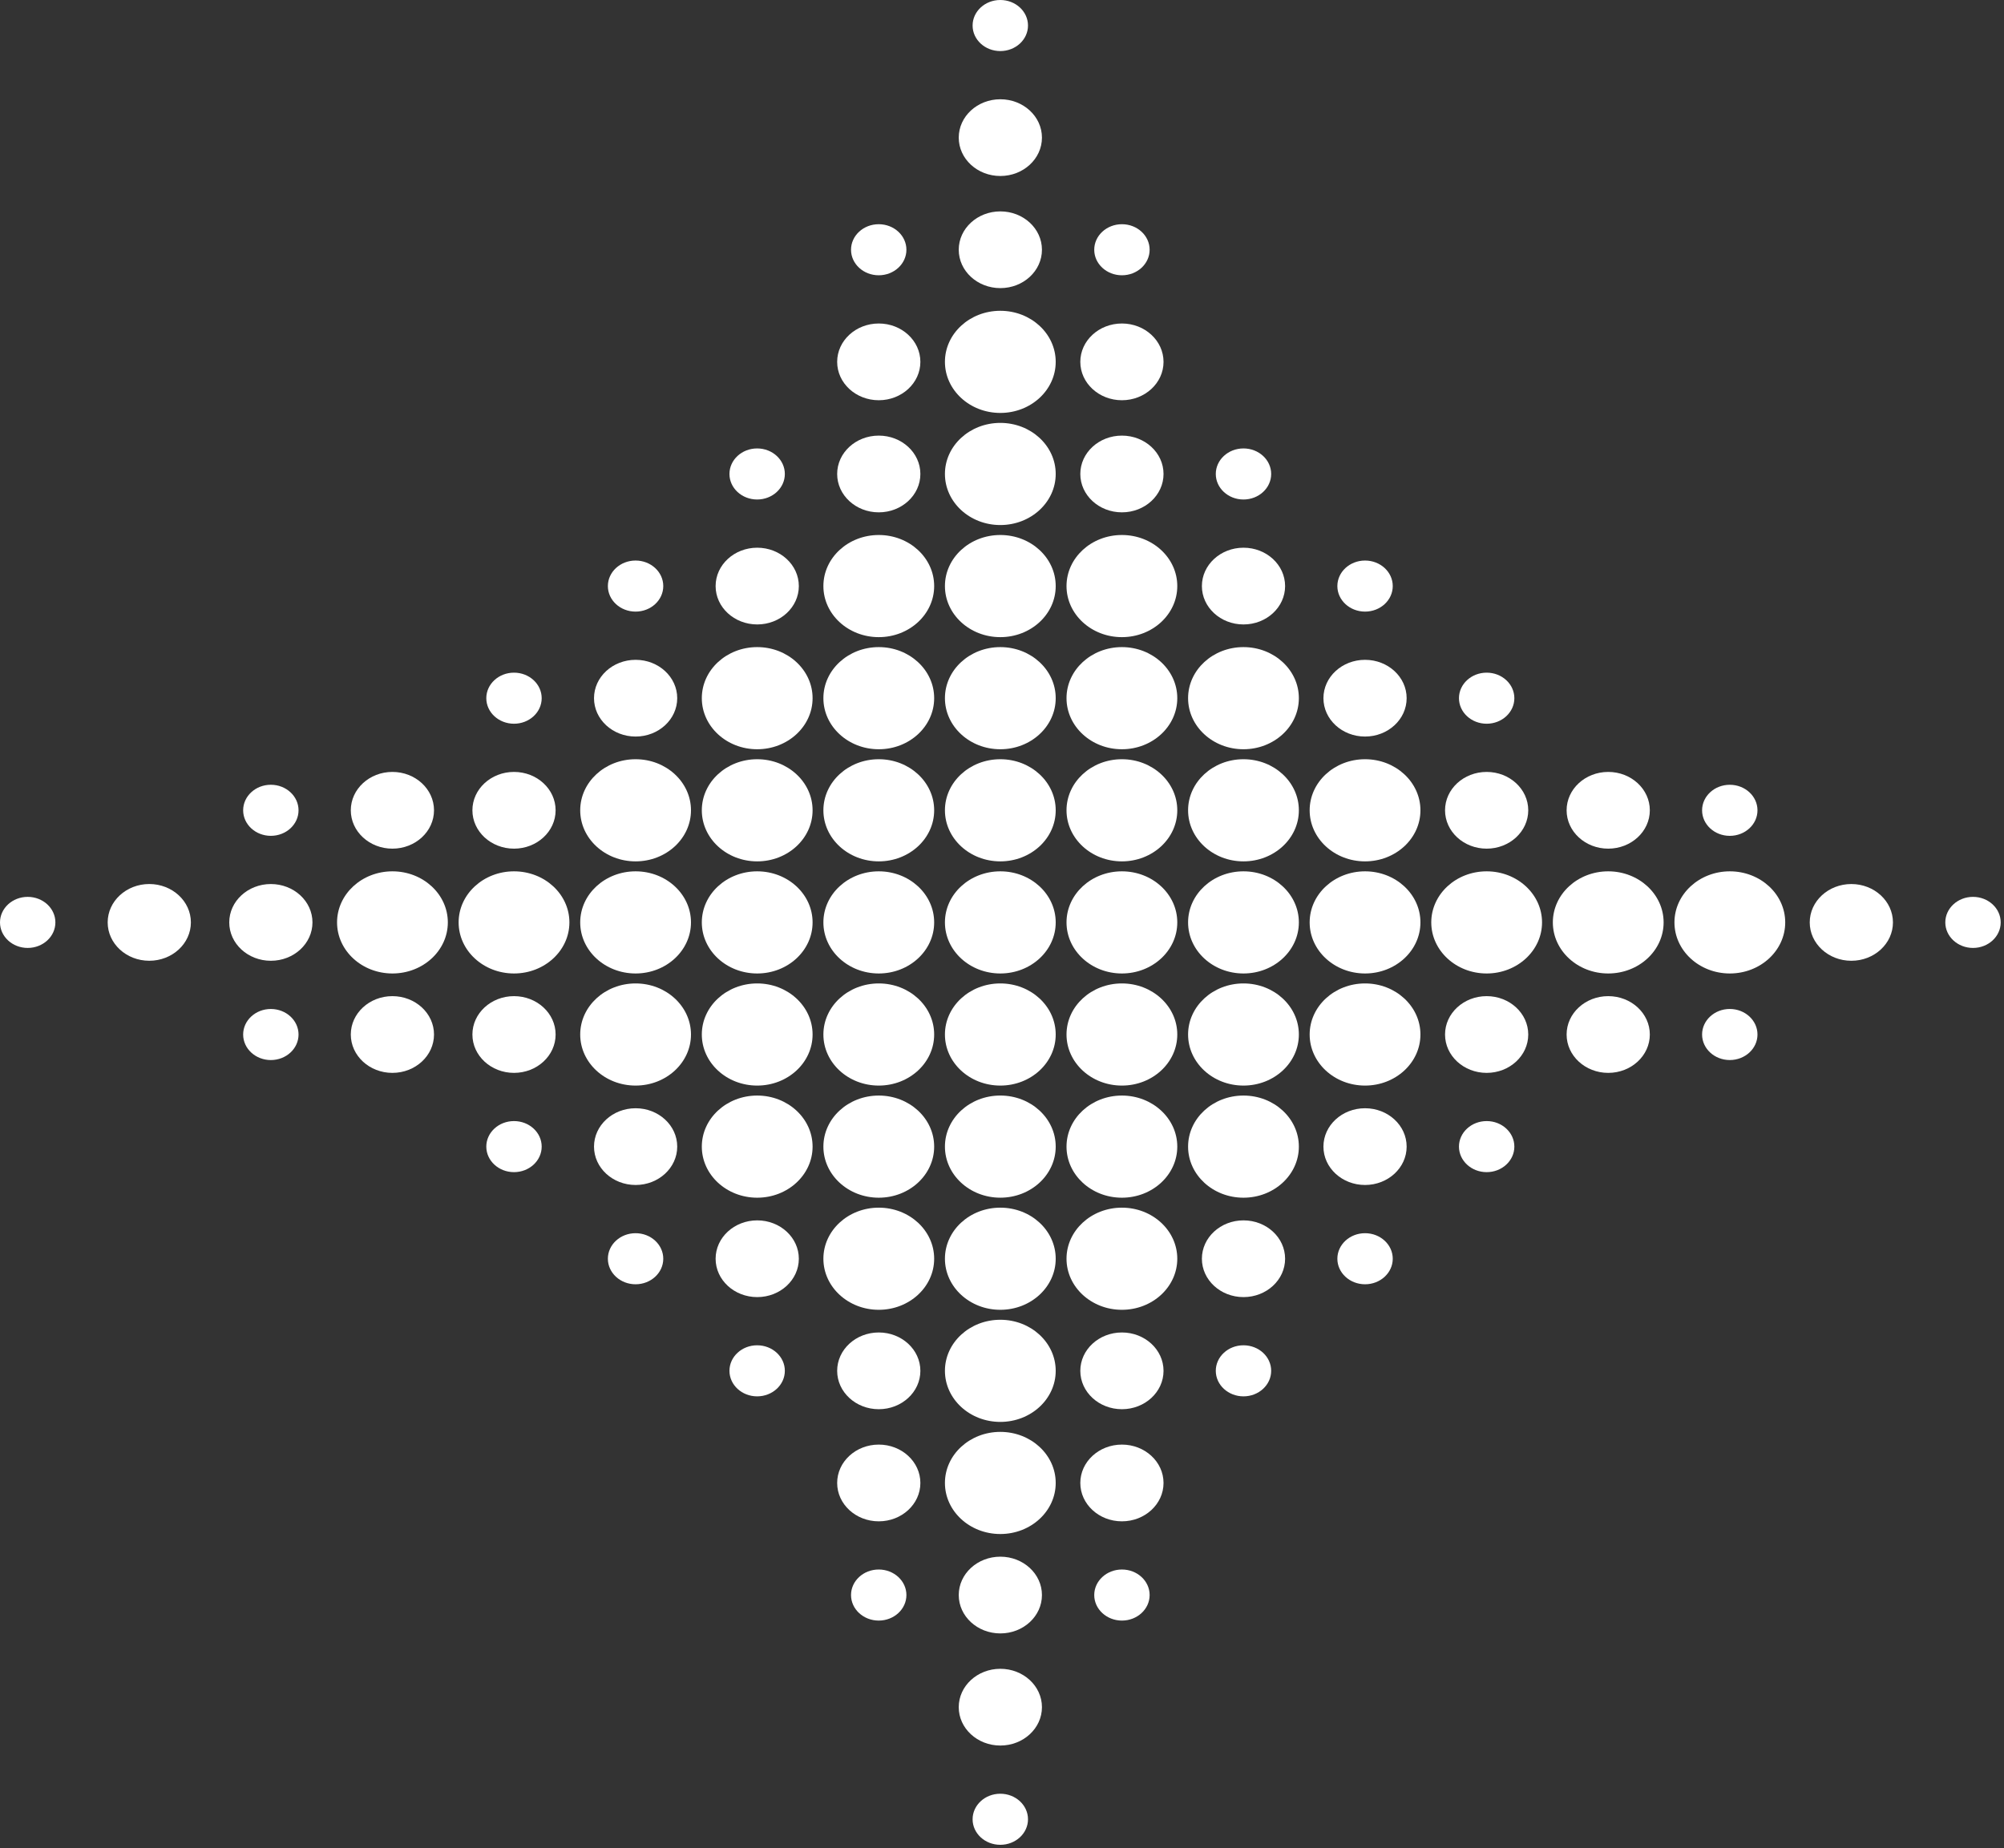<svg width="245" height="226" viewBox="0 0 245 226" fill="none" xmlns="http://www.w3.org/2000/svg">
<rect x="0" y="0" width="245" height="226" fill="#333333" stroke="none"/>
<path d="M122.292 6.245C124.162 6.245 125.678 4.847 125.678 3.123C125.678 1.398 124.162 0 122.292 0C120.422 0 118.906 1.398 118.906 3.123C118.906 4.847 120.422 6.245 122.292 6.245Z" fill="white"/>
<path d="M122.298 21.522C125.107 21.522 127.384 19.422 127.384 16.83C127.384 14.239 125.107 12.139 122.298 12.139C119.488 12.139 117.211 14.239 117.211 16.83C117.211 19.422 119.488 21.522 122.298 21.522Z" fill="white"/>
<path d="M107.429 33.663C109.298 33.663 110.814 32.265 110.814 30.541C110.814 28.816 109.298 27.418 107.429 27.418C105.558 27.418 104.043 28.816 104.043 30.541C104.043 32.265 105.558 33.663 107.429 33.663Z" fill="white"/>
<path d="M122.298 35.233C125.107 35.233 127.384 33.133 127.384 30.541C127.384 27.95 125.107 25.85 122.298 25.85C119.488 25.85 117.211 27.95 117.211 30.541C117.211 33.133 119.488 35.233 122.298 35.233Z" fill="white"/>
<path d="M137.163 33.663C139.033 33.663 140.549 32.265 140.549 30.541C140.549 28.816 139.033 27.418 137.163 27.418C135.293 27.418 133.777 28.816 133.777 30.541C133.777 32.265 135.293 33.663 137.163 33.663Z" fill="white"/>
<path d="M107.434 48.944C110.244 48.944 112.521 46.843 112.521 44.252C112.521 41.661 110.244 39.56 107.434 39.56C104.625 39.56 102.348 41.661 102.348 44.252C102.348 46.843 104.625 48.944 107.434 48.944Z" fill="white"/>
<path d="M122.295 50.497C126.034 50.497 129.066 47.701 129.066 44.251C129.066 40.802 126.034 38.006 122.295 38.006C118.555 38.006 115.523 40.802 115.523 44.251C115.523 47.701 118.555 50.497 122.295 50.497Z" fill="white"/>
<path d="M137.161 48.944C139.97 48.944 142.248 46.843 142.248 44.252C142.248 41.661 139.97 39.56 137.161 39.56C134.352 39.56 132.074 41.661 132.074 44.252C132.074 46.843 134.352 48.944 137.161 48.944Z" fill="white"/>
<path d="M92.565 61.083C94.435 61.083 95.951 59.685 95.951 57.961C95.951 56.236 94.435 54.838 92.565 54.838C90.695 54.838 89.18 56.236 89.18 57.961C89.18 59.685 90.695 61.083 92.565 61.083Z" fill="white"/>
<path d="M107.434 62.653C110.244 62.653 112.521 60.552 112.521 57.961C112.521 55.37 110.244 53.27 107.434 53.27C104.625 53.27 102.348 55.37 102.348 57.961C102.348 60.552 104.625 62.653 107.434 62.653Z" fill="white"/>
<path d="M122.295 64.206C126.034 64.206 129.066 61.41 129.066 57.96C129.066 54.511 126.034 51.715 122.295 51.715C118.555 51.715 115.523 54.511 115.523 57.96C115.523 61.41 118.555 64.206 122.295 64.206Z" fill="white"/>
<path d="M137.161 62.653C139.97 62.653 142.248 60.552 142.248 57.961C142.248 55.37 139.97 53.27 137.161 53.27C134.352 53.27 132.074 55.37 132.074 57.961C132.074 60.552 134.352 62.653 137.161 62.653Z" fill="white"/>
<path d="M152.022 61.083C153.892 61.083 155.408 59.685 155.408 57.961C155.408 56.236 153.892 54.838 152.022 54.838C150.152 54.838 148.637 56.236 148.637 57.961C148.637 59.685 150.152 61.083 152.022 61.083Z" fill="white"/>
<path d="M77.702 74.792C79.572 74.792 81.088 73.394 81.088 71.67C81.088 69.945 79.572 68.547 77.702 68.547C75.832 68.547 74.316 69.945 74.316 71.67C74.316 73.394 75.832 74.792 77.702 74.792Z" fill="white"/>
<path d="M92.575 76.362C95.384 76.362 97.662 74.261 97.662 71.67C97.662 69.079 95.384 66.978 92.575 66.978C89.766 66.978 87.488 69.079 87.488 71.67C87.488 74.261 89.766 76.362 92.575 76.362Z" fill="white"/>
<path d="M107.435 77.915C111.175 77.915 114.207 75.119 114.207 71.669C114.207 68.22 111.175 65.424 107.435 65.424C103.696 65.424 100.664 68.22 100.664 71.669C100.664 75.119 103.696 77.915 107.435 77.915Z" fill="white"/>
<path d="M122.295 77.915C126.034 77.915 129.066 75.119 129.066 71.669C129.066 68.22 126.034 65.424 122.295 65.424C118.555 65.424 115.523 68.22 115.523 71.669C115.523 75.119 118.555 77.915 122.295 77.915Z" fill="white"/>
<path d="M137.158 77.915C140.898 77.915 143.929 75.119 143.929 71.669C143.929 68.22 140.898 65.424 137.158 65.424C133.419 65.424 130.387 68.22 130.387 71.669C130.387 75.119 133.419 77.915 137.158 77.915Z" fill="white"/>
<path d="M152.024 76.362C154.834 76.362 157.111 74.261 157.111 71.67C157.111 69.079 154.834 66.978 152.024 66.978C149.215 66.978 146.938 69.079 146.938 71.67C146.938 74.261 149.215 76.362 152.024 76.362Z" fill="white"/>
<path d="M166.886 74.792C168.756 74.792 170.271 73.394 170.271 71.67C170.271 69.945 168.756 68.547 166.886 68.547C165.016 68.547 163.5 69.945 163.5 71.67C163.5 73.394 165.016 74.792 166.886 74.792Z" fill="white"/>
<path d="M62.839 88.503C64.709 88.503 66.224 87.105 66.224 85.38C66.224 83.656 64.709 82.258 62.839 82.258C60.969 82.258 59.453 83.656 59.453 85.38C59.453 87.105 60.969 88.503 62.839 88.503Z" fill="white"/>
<path d="M77.708 90.071C80.517 90.071 82.794 87.97 82.794 85.379C82.794 82.788 80.517 80.688 77.708 80.688C74.898 80.688 72.621 82.788 72.621 85.379C72.621 87.97 74.898 90.071 77.708 90.071Z" fill="white"/>
<path d="M92.572 91.624C96.312 91.624 99.343 88.828 99.343 85.378C99.343 81.929 96.312 79.133 92.572 79.133C88.832 79.133 85.801 81.929 85.801 85.378C85.801 88.828 88.832 91.624 92.572 91.624Z" fill="white"/>
<path d="M107.435 91.624C111.175 91.624 114.207 88.828 114.207 85.378C114.207 81.929 111.175 79.133 107.435 79.133C103.696 79.133 100.664 81.929 100.664 85.378C100.664 88.828 103.696 91.624 107.435 91.624Z" fill="white"/>
<path d="M122.295 91.624C126.034 91.624 129.066 88.828 129.066 85.378C129.066 81.929 126.034 79.133 122.295 79.133C118.555 79.133 115.523 81.929 115.523 85.378C115.523 88.828 118.555 91.624 122.295 91.624Z" fill="white"/>
<path d="M137.158 91.624C140.898 91.624 143.929 88.828 143.929 85.378C143.929 81.929 140.898 79.133 137.158 79.133C133.419 79.133 130.387 81.929 130.387 85.378C130.387 88.828 133.419 91.624 137.158 91.624Z" fill="white"/>
<path d="M152.021 91.624C155.761 91.624 158.793 88.828 158.793 85.378C158.793 81.929 155.761 79.133 152.021 79.133C148.281 79.133 145.25 81.929 145.25 85.378C145.25 88.828 148.281 91.624 152.021 91.624Z" fill="white"/>
<path d="M166.884 90.071C169.693 90.071 171.97 87.97 171.97 85.379C171.97 82.788 169.693 80.688 166.884 80.688C164.074 80.688 161.797 82.788 161.797 85.379C161.797 87.97 164.074 90.071 166.884 90.071Z" fill="white"/>
<path d="M181.753 88.503C183.622 88.503 185.138 87.105 185.138 85.38C185.138 83.656 183.622 82.258 181.753 82.258C179.883 82.258 178.367 83.656 178.367 85.38C178.367 87.105 179.883 88.503 181.753 88.503Z" fill="white"/>
<path d="M33.112 102.212C34.982 102.212 36.498 100.814 36.498 99.09C36.498 97.365 34.982 95.967 33.112 95.967C31.242 95.967 29.727 97.365 29.727 99.09C29.727 100.814 31.242 102.212 33.112 102.212Z" fill="white"/>
<path d="M47.973 103.78C50.783 103.78 53.06 101.679 53.06 99.088C53.06 96.497 50.783 94.397 47.973 94.397C45.164 94.397 42.887 96.497 42.887 99.088C42.887 101.679 45.164 103.78 47.973 103.78Z" fill="white"/>
<path d="M62.841 103.78C65.65 103.78 67.927 101.679 67.927 99.088C67.927 96.497 65.65 94.397 62.841 94.397C60.031 94.397 57.754 96.497 57.754 99.088C57.754 101.679 60.031 103.78 62.841 103.78Z" fill="white"/>
<path d="M77.705 105.335C81.445 105.335 84.476 102.539 84.476 99.089C84.476 95.64 81.445 92.844 77.705 92.844C73.965 92.844 70.934 95.64 70.934 99.089C70.934 102.539 73.965 105.335 77.705 105.335Z" fill="white"/>
<path d="M92.572 105.335C96.312 105.335 99.343 102.539 99.343 99.089C99.343 95.64 96.312 92.844 92.572 92.844C88.832 92.844 85.801 95.64 85.801 99.089C85.801 102.539 88.832 105.335 92.572 105.335Z" fill="white"/>
<path d="M107.435 105.335C111.175 105.335 114.207 102.539 114.207 99.089C114.207 95.64 111.175 92.844 107.435 92.844C103.696 92.844 100.664 95.64 100.664 99.089C100.664 102.539 103.696 105.335 107.435 105.335Z" fill="white"/>
<path d="M122.295 105.335C126.034 105.335 129.066 102.539 129.066 99.089C129.066 95.64 126.034 92.844 122.295 92.844C118.555 92.844 115.523 95.64 115.523 99.089C115.523 102.539 118.555 105.335 122.295 105.335Z" fill="white"/>
<path d="M137.158 105.335C140.898 105.335 143.929 102.539 143.929 99.089C143.929 95.64 140.898 92.844 137.158 92.844C133.419 92.844 130.387 95.64 130.387 99.089C130.387 102.539 133.419 105.335 137.158 105.335Z" fill="white"/>
<path d="M152.021 105.335C155.761 105.335 158.793 102.539 158.793 99.089C158.793 95.64 155.761 92.844 152.021 92.844C148.281 92.844 145.25 95.64 145.25 99.089C145.25 102.539 148.281 105.335 152.021 105.335Z" fill="white"/>
<path d="M166.885 105.335C170.624 105.335 173.656 102.539 173.656 99.089C173.656 95.64 170.624 92.844 166.885 92.844C163.145 92.844 160.113 95.64 160.113 99.089C160.113 102.539 163.145 105.335 166.885 105.335Z" fill="white"/>
<path d="M181.751 103.78C184.56 103.78 186.837 101.679 186.837 99.088C186.837 96.497 184.56 94.397 181.751 94.397C178.941 94.397 176.664 96.497 176.664 99.088C176.664 101.679 178.941 103.78 181.751 103.78Z" fill="white"/>
<path d="M196.614 103.78C199.423 103.78 201.701 101.679 201.701 99.088C201.701 96.497 199.423 94.397 196.614 94.397C193.805 94.397 191.527 96.497 191.527 99.088C191.527 101.679 193.805 103.78 196.614 103.78Z" fill="white"/>
<path d="M211.475 102.214C213.346 102.214 214.862 100.816 214.862 99.091C214.862 97.367 213.346 95.969 211.475 95.969C209.606 95.969 208.09 97.367 208.09 99.091C208.09 100.816 209.606 102.214 211.475 102.214Z" fill="white"/>
<path d="M3.386 115.921C5.255 115.921 6.771 114.523 6.771 112.798C6.771 111.074 5.255 109.676 3.386 109.676C1.516 109.676 0 111.074 0 112.798C0 114.523 1.516 115.921 3.386 115.921Z" fill="white"/>
<path d="M18.251 117.489C21.06 117.489 23.337 115.388 23.337 112.797C23.337 110.206 21.06 108.105 18.251 108.105C15.441 108.105 13.164 110.206 13.164 112.797C13.164 115.388 15.441 117.489 18.251 117.489Z" fill="white"/>
<path d="M33.114 117.491C35.923 117.491 38.201 115.39 38.201 112.799C38.201 110.208 35.923 108.107 33.114 108.107C30.305 108.107 28.027 110.208 28.027 112.799C28.027 115.39 30.305 117.491 33.114 117.491Z" fill="white"/>
<path d="M47.978 119.044C51.718 119.044 54.75 116.248 54.75 112.798C54.75 109.349 51.718 106.553 47.978 106.553C44.239 106.553 41.207 109.349 41.207 112.798C41.207 116.248 44.239 119.044 47.978 119.044Z" fill="white"/>
<path d="M62.842 119.044C66.581 119.044 69.613 116.248 69.613 112.798C69.613 109.349 66.581 106.553 62.842 106.553C59.102 106.553 56.07 109.349 56.07 112.798C56.07 116.248 59.102 119.044 62.842 119.044Z" fill="white"/>
<path d="M77.705 119.044C81.445 119.044 84.476 116.248 84.476 112.798C84.476 109.349 81.445 106.553 77.705 106.553C73.965 106.553 70.934 109.349 70.934 112.798C70.934 116.248 73.965 119.044 77.705 119.044Z" fill="white"/>
<path d="M92.572 119.044C96.312 119.044 99.343 116.248 99.343 112.798C99.343 109.349 96.312 106.553 92.572 106.553C88.832 106.553 85.801 109.349 85.801 112.798C85.801 116.248 88.832 119.044 92.572 119.044Z" fill="white"/>
<path d="M107.435 119.044C111.175 119.044 114.207 116.248 114.207 112.798C114.207 109.349 111.175 106.553 107.435 106.553C103.696 106.553 100.664 109.349 100.664 112.798C100.664 116.248 103.696 119.044 107.435 119.044Z" fill="white"/>
<path d="M122.295 119.044C126.034 119.044 129.066 116.248 129.066 112.798C129.066 109.349 126.034 106.553 122.295 106.553C118.555 106.553 115.523 109.349 115.523 112.798C115.523 116.248 118.555 119.044 122.295 119.044Z" fill="white"/>
<path d="M137.158 119.044C140.898 119.044 143.929 116.248 143.929 112.798C143.929 109.349 140.898 106.553 137.158 106.553C133.419 106.553 130.387 109.349 130.387 112.798C130.387 116.248 133.419 119.044 137.158 119.044Z" fill="white"/>
<path d="M152.021 119.044C155.761 119.044 158.793 116.248 158.793 112.798C158.793 109.349 155.761 106.553 152.021 106.553C148.281 106.553 145.25 109.349 145.25 112.798C145.25 116.248 148.281 119.044 152.021 119.044Z" fill="white"/>
<path d="M166.885 119.044C170.624 119.044 173.656 116.248 173.656 112.798C173.656 109.349 170.624 106.553 166.885 106.553C163.145 106.553 160.113 109.349 160.113 112.798C160.113 116.248 163.145 119.044 166.885 119.044Z" fill="white"/>
<path d="M181.752 119.044C185.492 119.044 188.523 116.248 188.523 112.798C188.523 109.349 185.492 106.553 181.752 106.553C178.012 106.553 174.98 109.349 174.98 112.798C174.98 116.248 178.012 119.044 181.752 119.044Z" fill="white"/>
<path d="M196.615 119.044C200.354 119.044 203.386 116.248 203.386 112.798C203.386 109.349 200.354 106.553 196.615 106.553C192.875 106.553 189.844 109.349 189.844 112.798C189.844 116.248 192.875 119.044 196.615 119.044Z" fill="white"/>
<path d="M211.482 119.044C215.221 119.044 218.253 116.248 218.253 112.798C218.253 109.349 215.221 106.553 211.482 106.553C207.742 106.553 204.711 109.349 204.711 112.798C204.711 116.248 207.742 119.044 211.482 119.044Z" fill="white"/>
<path d="M226.337 117.491C229.146 117.491 231.423 115.39 231.423 112.799C231.423 110.208 229.146 108.107 226.337 108.107C223.527 108.107 221.25 110.208 221.25 112.799C221.25 115.39 223.527 117.491 226.337 117.491Z" fill="white"/>
<path d="M241.21 115.921C243.079 115.921 244.596 114.523 244.596 112.798C244.596 111.074 243.079 109.676 241.21 109.676C239.34 109.676 237.824 111.074 237.824 112.798C237.824 114.523 239.34 115.921 241.21 115.921Z" fill="white"/>
<path d="M33.112 129.632C34.982 129.632 36.498 128.234 36.498 126.509C36.498 124.785 34.982 123.387 33.112 123.387C31.242 123.387 29.727 124.785 29.727 126.509C29.727 128.234 31.242 129.632 33.112 129.632Z" fill="white"/>
<path d="M47.973 131.2C50.783 131.2 53.06 129.099 53.06 126.508C53.06 123.917 50.783 121.816 47.973 121.816C45.164 121.816 42.887 123.917 42.887 126.508C42.887 129.099 45.164 131.2 47.973 131.2Z" fill="white"/>
<path d="M62.841 131.2C65.65 131.2 67.927 129.099 67.927 126.508C67.927 123.917 65.65 121.816 62.841 121.816C60.031 121.816 57.754 123.917 57.754 126.508C57.754 129.099 60.031 131.2 62.841 131.2Z" fill="white"/>
<path d="M77.705 132.753C81.445 132.753 84.476 129.957 84.476 126.507C84.476 123.058 81.445 120.262 77.705 120.262C73.965 120.262 70.934 123.058 70.934 126.507C70.934 129.957 73.965 132.753 77.705 132.753Z" fill="white"/>
<path d="M92.572 132.753C96.312 132.753 99.343 129.957 99.343 126.507C99.343 123.058 96.312 120.262 92.572 120.262C88.832 120.262 85.801 123.058 85.801 126.507C85.801 129.957 88.832 132.753 92.572 132.753Z" fill="white"/>
<path d="M107.435 132.753C111.175 132.753 114.207 129.957 114.207 126.507C114.207 123.058 111.175 120.262 107.435 120.262C103.696 120.262 100.664 123.058 100.664 126.507C100.664 129.957 103.696 132.753 107.435 132.753Z" fill="white"/>
<path d="M122.295 132.753C126.034 132.753 129.066 129.957 129.066 126.507C129.066 123.058 126.034 120.262 122.295 120.262C118.555 120.262 115.523 123.058 115.523 126.507C115.523 129.957 118.555 132.753 122.295 132.753Z" fill="white"/>
<path d="M137.158 132.753C140.898 132.753 143.929 129.957 143.929 126.507C143.929 123.058 140.898 120.262 137.158 120.262C133.419 120.262 130.387 123.058 130.387 126.507C130.387 129.957 133.419 132.753 137.158 132.753Z" fill="white"/>
<path d="M152.021 132.753C155.761 132.753 158.793 129.957 158.793 126.507C158.793 123.058 155.761 120.262 152.021 120.262C148.281 120.262 145.25 123.058 145.25 126.507C145.25 129.957 148.281 132.753 152.021 132.753Z" fill="white"/>
<path d="M166.885 132.753C170.624 132.753 173.656 129.957 173.656 126.507C173.656 123.058 170.624 120.262 166.885 120.262C163.145 120.262 160.113 123.058 160.113 126.507C160.113 129.957 163.145 132.753 166.885 132.753Z" fill="white"/>
<path d="M181.751 131.2C184.56 131.2 186.837 129.099 186.837 126.508C186.837 123.917 184.56 121.816 181.751 121.816C178.941 121.816 176.664 123.917 176.664 126.508C176.664 129.099 178.941 131.2 181.751 131.2Z" fill="white"/>
<path d="M196.614 131.2C199.423 131.2 201.701 129.099 201.701 126.508C201.701 123.917 199.423 121.816 196.614 121.816C193.805 121.816 191.527 123.917 191.527 126.508C191.527 129.099 193.805 131.2 196.614 131.2Z" fill="white"/>
<path d="M211.475 129.63C213.346 129.63 214.862 128.232 214.862 126.507C214.862 124.783 213.346 123.385 211.475 123.385C209.606 123.385 208.09 124.783 208.09 126.507C208.09 128.232 209.606 129.63 211.475 129.63Z" fill="white"/>
<path d="M62.839 143.339C64.709 143.339 66.224 141.941 66.224 140.216C66.224 138.492 64.709 137.094 62.839 137.094C60.969 137.094 59.453 138.492 59.453 140.216C59.453 141.941 60.969 143.339 62.839 143.339Z" fill="white"/>
<path d="M77.708 144.909C80.517 144.909 82.794 142.808 82.794 140.217C82.794 137.626 80.517 135.525 77.708 135.525C74.898 135.525 72.621 137.626 72.621 140.217C72.621 142.808 74.898 144.909 77.708 144.909Z" fill="white"/>
<path d="M92.572 146.464C96.312 146.464 99.343 143.667 99.343 140.218C99.343 136.769 96.312 133.973 92.572 133.973C88.832 133.973 85.801 136.769 85.801 140.218C85.801 143.667 88.832 146.464 92.572 146.464Z" fill="white"/>
<path d="M107.435 146.464C111.175 146.464 114.207 143.667 114.207 140.218C114.207 136.769 111.175 133.973 107.435 133.973C103.696 133.973 100.664 136.769 100.664 140.218C100.664 143.667 103.696 146.464 107.435 146.464Z" fill="white"/>
<path d="M122.295 146.462C126.034 146.462 129.066 143.666 129.066 140.216C129.066 136.767 126.034 133.971 122.295 133.971C118.555 133.971 115.523 136.767 115.523 140.216C115.523 143.666 118.555 146.462 122.295 146.462Z" fill="white"/>
<path d="M137.158 146.464C140.898 146.464 143.929 143.667 143.929 140.218C143.929 136.769 140.898 133.973 137.158 133.973C133.419 133.973 130.387 136.769 130.387 140.218C130.387 143.667 133.419 146.464 137.158 146.464Z" fill="white"/>
<path d="M152.021 146.464C155.761 146.464 158.793 143.667 158.793 140.218C158.793 136.769 155.761 133.973 152.021 133.973C148.281 133.973 145.25 136.769 145.25 140.218C145.25 143.667 148.281 146.464 152.021 146.464Z" fill="white"/>
<path d="M166.884 144.909C169.693 144.909 171.97 142.808 171.97 140.217C171.97 137.626 169.693 135.525 166.884 135.525C164.074 135.525 161.797 137.626 161.797 140.217C161.797 142.808 164.074 144.909 166.884 144.909Z" fill="white"/>
<path d="M181.753 143.339C183.622 143.339 185.138 141.941 185.138 140.216C185.138 138.492 183.622 137.094 181.753 137.094C179.883 137.094 178.367 138.492 178.367 140.216C178.367 141.941 179.883 143.339 181.753 143.339Z" fill="white"/>
<path d="M77.702 157.051C79.572 157.051 81.088 155.652 81.088 153.928C81.088 152.203 79.572 150.805 77.702 150.805C75.832 150.805 74.316 152.203 74.316 153.928C74.316 155.652 75.832 157.051 77.702 157.051Z" fill="white"/>
<path d="M92.575 158.62C95.384 158.62 97.662 156.519 97.662 153.928C97.662 151.337 95.384 149.236 92.575 149.236C89.766 149.236 87.488 151.337 87.488 153.928C87.488 156.519 89.766 158.62 92.575 158.62Z" fill="white"/>
<path d="M107.435 160.173C111.175 160.173 114.207 157.376 114.207 153.927C114.207 150.478 111.175 147.682 107.435 147.682C103.696 147.682 100.664 150.478 100.664 153.927C100.664 157.376 103.696 160.173 107.435 160.173Z" fill="white"/>
<path d="M122.295 160.173C126.034 160.173 129.066 157.376 129.066 153.927C129.066 150.478 126.034 147.682 122.295 147.682C118.555 147.682 115.523 150.478 115.523 153.927C115.523 157.376 118.555 160.173 122.295 160.173Z" fill="white"/>
<path d="M137.158 160.173C140.898 160.173 143.929 157.376 143.929 153.927C143.929 150.478 140.898 147.682 137.158 147.682C133.419 147.682 130.387 150.478 130.387 153.927C130.387 157.376 133.419 160.173 137.158 160.173Z" fill="white"/>
<path d="M152.024 158.62C154.834 158.62 157.111 156.519 157.111 153.928C157.111 151.337 154.834 149.236 152.024 149.236C149.215 149.236 146.938 151.337 146.938 153.928C146.938 156.519 149.215 158.62 152.024 158.62Z" fill="white"/>
<path d="M166.886 157.051C168.756 157.051 170.271 155.652 170.271 153.928C170.271 152.203 168.756 150.805 166.886 150.805C165.016 150.805 163.5 152.203 163.5 153.928C163.5 155.652 165.016 157.051 166.886 157.051Z" fill="white"/>
<path d="M92.565 170.757C94.435 170.757 95.951 169.359 95.951 167.634C95.951 165.91 94.435 164.512 92.565 164.512C90.695 164.512 89.18 165.91 89.18 167.634C89.18 169.359 90.695 170.757 92.565 170.757Z" fill="white"/>
<path d="M107.434 172.329C110.244 172.329 112.521 170.228 112.521 167.637C112.521 165.046 110.244 162.945 107.434 162.945C104.625 162.945 102.348 165.046 102.348 167.637C102.348 170.228 104.625 172.329 107.434 172.329Z" fill="white"/>
<path d="M122.295 173.882C126.034 173.882 129.066 171.085 129.066 167.636C129.066 164.187 126.034 161.391 122.295 161.391C118.555 161.391 115.523 164.187 115.523 167.636C115.523 171.085 118.555 173.882 122.295 173.882Z" fill="white"/>
<path d="M137.161 172.329C139.97 172.329 142.248 170.228 142.248 167.637C142.248 165.046 139.97 162.945 137.161 162.945C134.352 162.945 132.074 165.046 132.074 167.637C132.074 170.228 134.352 172.329 137.161 172.329Z" fill="white"/>
<path d="M152.022 170.757C153.892 170.757 155.408 169.359 155.408 167.634C155.408 165.91 153.892 164.512 152.022 164.512C150.152 164.512 148.637 165.91 148.637 167.634C148.637 169.359 150.152 170.757 152.022 170.757Z" fill="white"/>
<path d="M107.434 186.04C110.244 186.04 112.521 183.939 112.521 181.348C112.521 178.757 110.244 176.656 107.434 176.656C104.625 176.656 102.348 178.757 102.348 181.348C102.348 183.939 104.625 186.04 107.434 186.04Z" fill="white"/>
<path d="M122.295 187.592C126.034 187.592 129.066 184.796 129.066 181.347C129.066 177.898 126.034 175.102 122.295 175.102C118.555 175.102 115.523 177.898 115.523 181.347C115.523 184.796 118.555 187.592 122.295 187.592Z" fill="white"/>
<path d="M137.161 186.04C139.97 186.04 142.248 183.939 142.248 181.348C142.248 178.757 139.97 176.656 137.161 176.656C134.352 176.656 132.074 178.757 132.074 181.348C132.074 183.939 134.352 186.04 137.161 186.04Z" fill="white"/>
<path d="M107.429 198.177C109.298 198.177 110.814 196.779 110.814 195.054C110.814 193.329 109.298 191.932 107.429 191.932C105.558 191.932 104.043 193.329 104.043 195.054C104.043 196.779 105.558 198.177 107.429 198.177Z" fill="white"/>
<path d="M122.298 199.747C125.107 199.747 127.384 197.646 127.384 195.055C127.384 192.464 125.107 190.363 122.298 190.363C119.488 190.363 117.211 192.464 117.211 195.055C117.211 197.646 119.488 199.747 122.298 199.747Z" fill="white"/>
<path d="M137.163 198.177C139.033 198.177 140.549 196.779 140.549 195.054C140.549 193.329 139.033 191.932 137.163 191.932C135.293 191.932 133.777 193.329 133.777 195.054C133.777 196.779 135.293 198.177 137.163 198.177Z" fill="white"/>
<path d="M122.298 213.458C125.107 213.458 127.384 211.357 127.384 208.766C127.384 206.175 125.107 204.074 122.298 204.074C119.488 204.074 117.211 206.175 117.211 208.766C117.211 211.357 119.488 213.458 122.298 213.458Z" fill="white"/>
<path d="M122.292 225.597C124.162 225.597 125.678 224.199 125.678 222.474C125.678 220.75 124.162 219.352 122.292 219.352C120.422 219.352 118.906 220.75 118.906 222.474C118.906 224.199 120.422 225.597 122.292 225.597Z" fill="white"/>
</svg>
